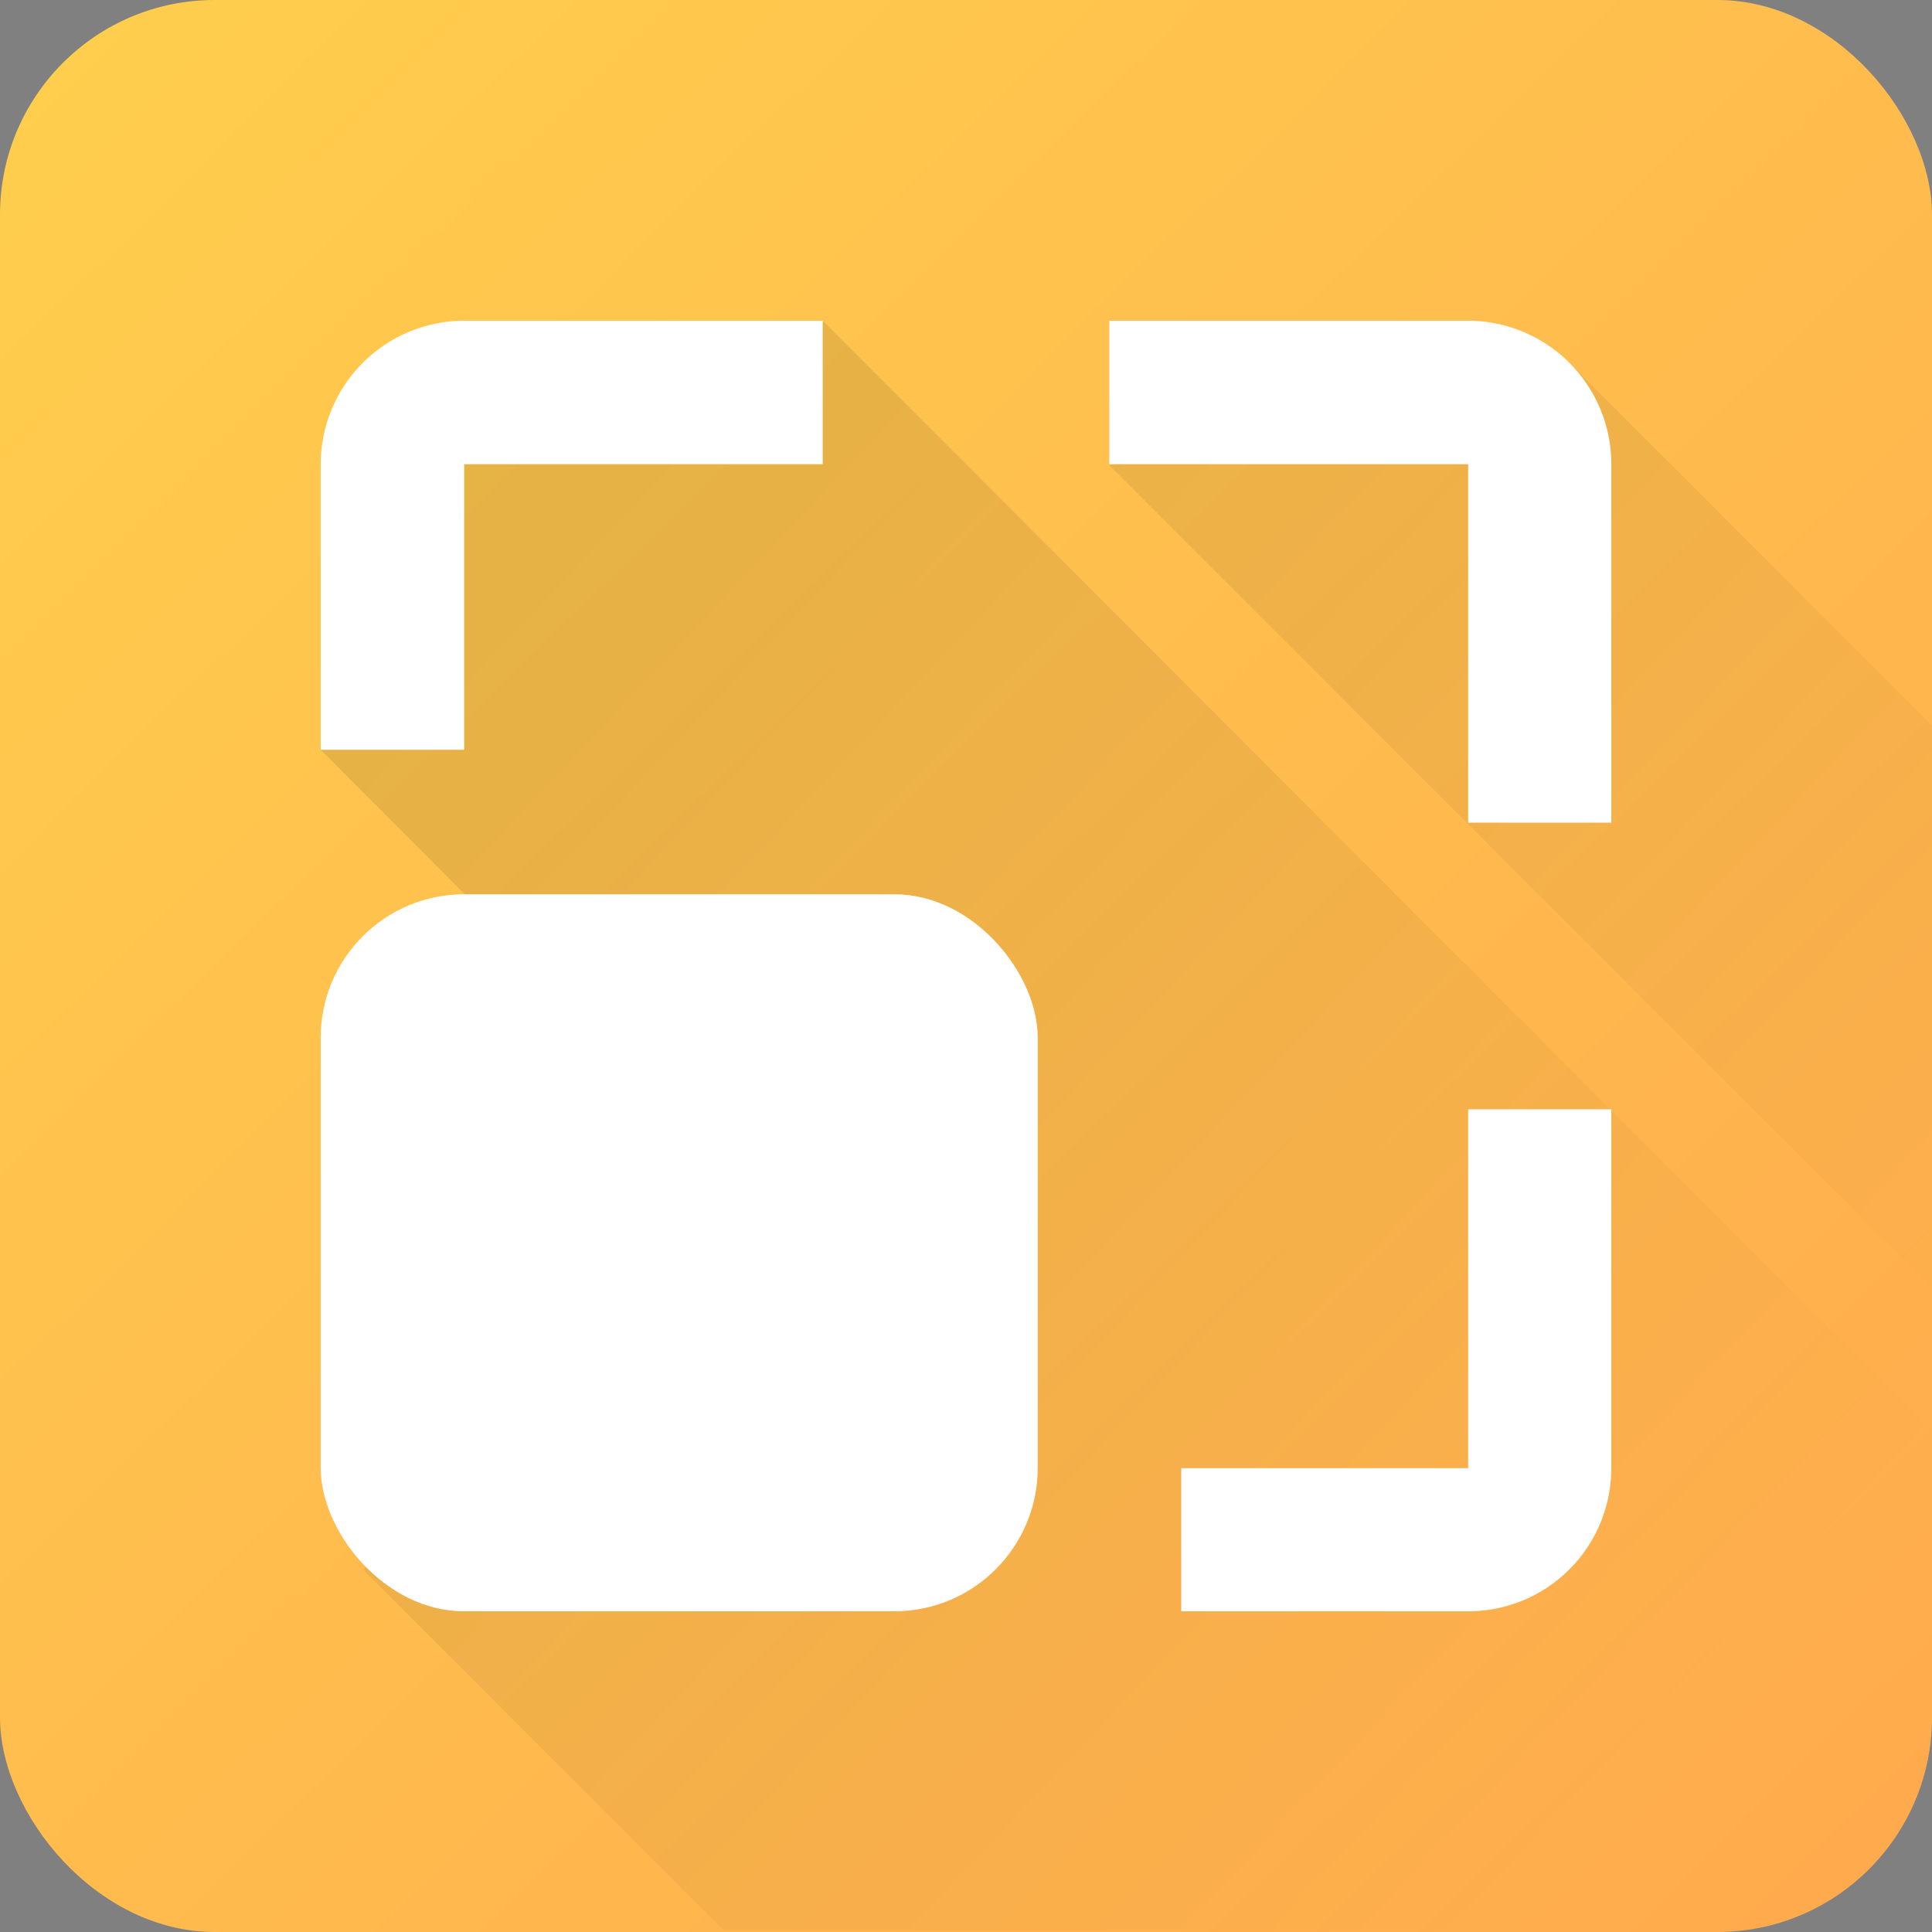 <svg xmlns="http://www.w3.org/2000/svg" xmlns:xlink="http://www.w3.org/1999/xlink" viewBox="0 0 56.69 56.69"><rect x="0" y="0" width="56.69" height="56.69" fill="#808080" stroke="none"/><defs><style>.cls-1{fill:url(#linear-gradient);}.cls-2{opacity:0.1;}.cls-3{fill:url(#linear-gradient-2);}.cls-4{fill:url(#linear-gradient-3);}.cls-5{fill:#fff;}</style><linearGradient id="linear-gradient" x1="-2.66" y1="-3.34" x2="57.23" y2="57.87" gradientUnits="userSpaceOnUse"><stop offset="0" stop-color="#ffd14d"/><stop offset="1" stop-color="#ffa94d"/></linearGradient><linearGradient id="linear-gradient-2" x1="28.6" y1="2.73" x2="63.6" y2="35.76" gradientUnits="userSpaceOnUse"><stop offset="0"/><stop offset="1" stop-opacity="0"/></linearGradient><linearGradient id="linear-gradient-3" x1="10.69" y1="21.71" x2="45.7" y2="54.74" xlink:href="#linear-gradient-2"/></defs><title>Asset 4</title><g id="Layer_2" data-name="Layer 2"><g id="Layer_1-2" data-name="Layer 1"><rect class="cls-1" width="56.69" height="56.69" rx="6.3"/><g class="cls-2"><polygon class="cls-3" points="46.03 10.63 32.55 13.65 56.69 37.79 56.69 21.29 46.03 10.63"/><path class="cls-4" d="M11.77,13.2,9.41,22,22.25,34.88,10.66,46.06,21.23,56.64H51.16a6.3,6.3,0,0,0,5.53-6.25V42L24.14,9.41Z"/></g><rect class="cls-5" x="9.41" y="26.24" width="21.04" height="21.04" rx="4.21"/><path class="cls-5" d="M13.62,13.62H24.14V9.41H13.62a4.22,4.22,0,0,0-4.21,4.21V22h4.21Z"/><path class="cls-5" d="M43.08,9.41H32.55v4.21H43.08V24.14h4.2V13.62A4.21,4.21,0,0,0,43.08,9.41Z"/><path class="cls-5" d="M43.08,43.08H34.66v4.2h8.42a4.2,4.2,0,0,0,4.2-4.2V32.55h-4.2Z"/></g></g></svg>